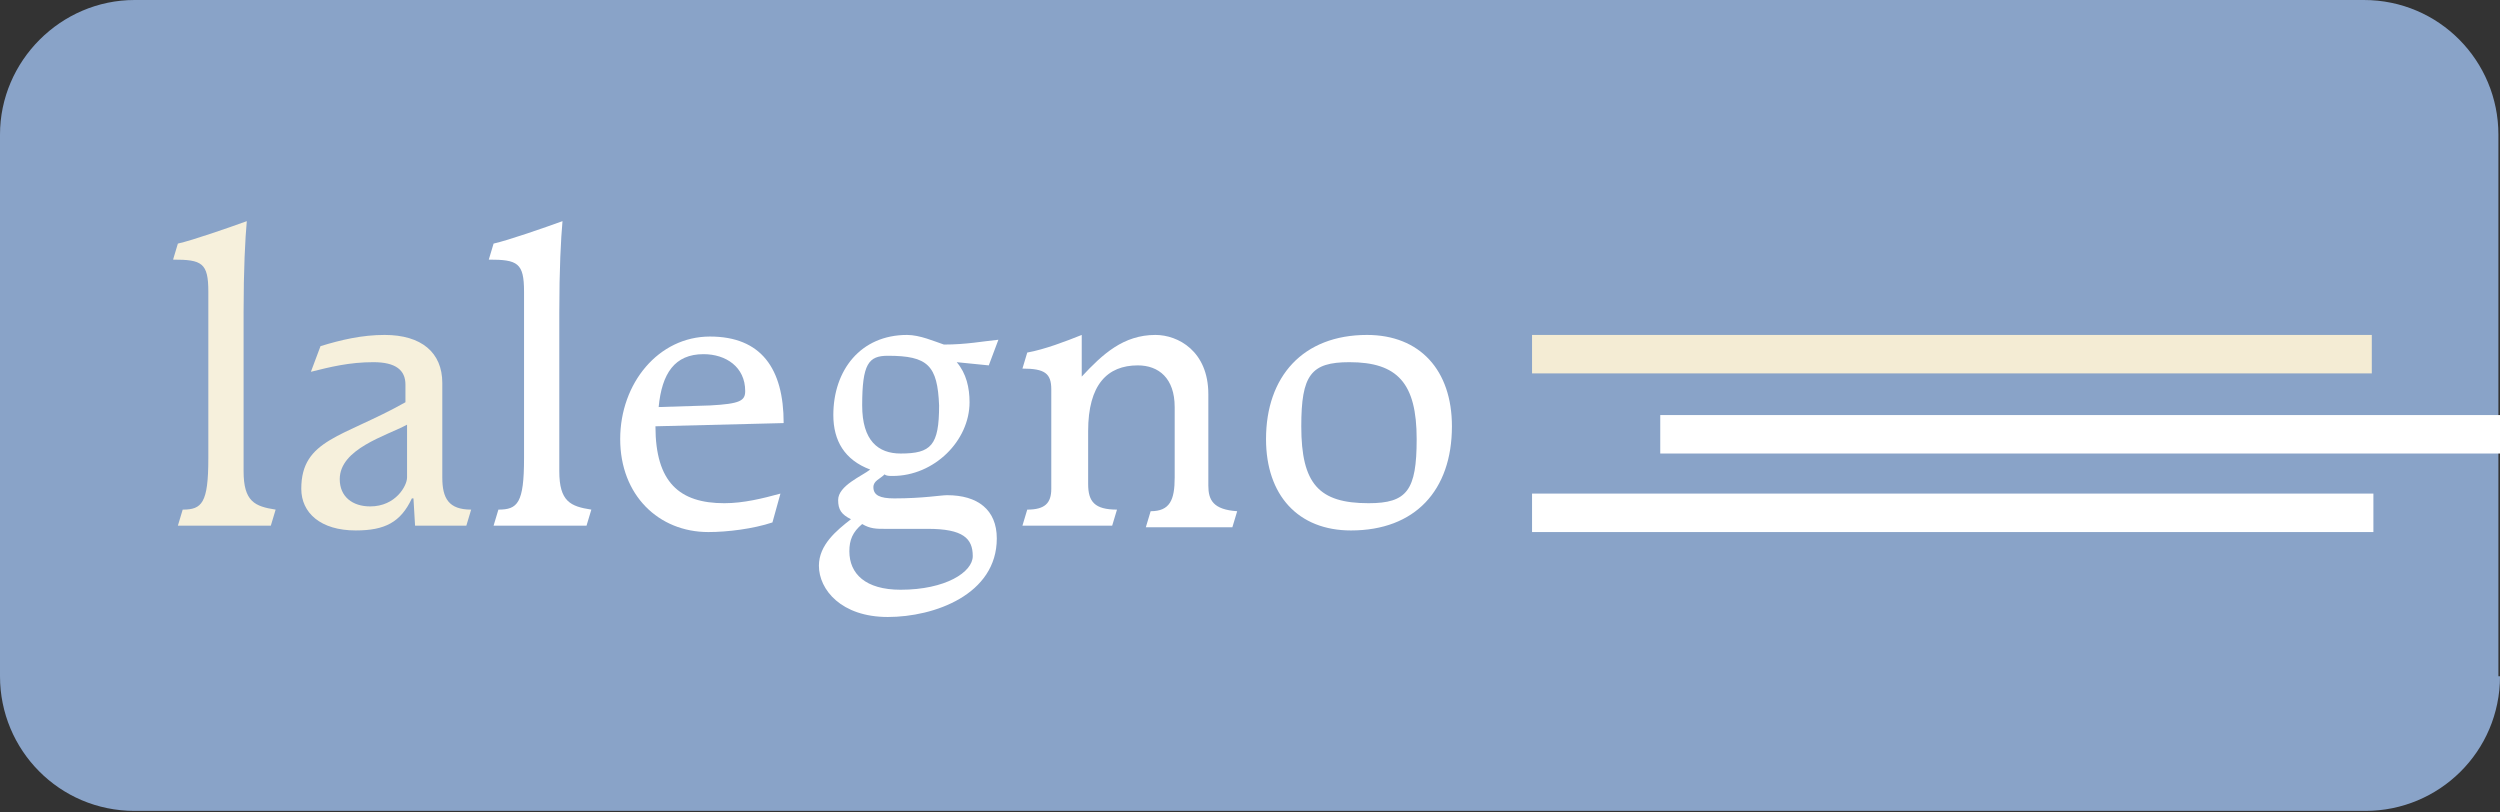 <?xml version="1.0" encoding="UTF-8"?>
<!-- Generator: Adobe Illustrator 18.1.1, SVG Export Plug-In . SVG Version: 6.00 Build 0)  -->
<svg version="1.1" id="Layer_1" xmlns="http://www.w3.org/2000/svg" xmlns:xlink="http://www.w3.org/1999/xlink" x="0px" y="0px" viewBox="0 0 156 50.7" enable-background="new 0 0 156 50.7" xml:space="preserve">
<rect x="0" y="0" width="156" height="50.7" fill="#333333" stroke="none"/>
<g>
	<g>
		<defs>
			<rect id="SVGID_1_" x="0" y="0" width="156" height="50.7"/>
		</defs>
		<clipPath id="SVGID_2_">
			<use xlink:href="#SVGID_1_" overflow="visible"/>
		</clipPath>
		<path clip-path="url(#SVGID_2_)" fill="#89A3C8" d="M156,42.2c0,4.7-3.8,8.4-8.4,8.4H8.4c-4.7,0-8.4-3.8-8.4-8.4V8.4    C0,3.8,3.8,0,8.4,0h139.1c4.7,0,8.4,3.8,8.4,8.4V42.2z"/>
	</g>
	<rect x="103.6" y="25.9" fill="#FFFFFF" width="52.4" height="2.4"/>
	<path fill="#F6F0DC" d="M11.1,32.8l0.3-1c1.2,0,1.6-0.4,1.6-3.2V18.2c0-1.8-0.4-2-2.2-2l0.3-1c0.9-0.2,3.2-1,4.3-1.4   c-0.1,1.1-0.2,3-0.2,5.7v9.9c0,1.9,0.7,2.2,2,2.4l-0.3,1H11.1z"/>
	<path fill="#F6F0DC" d="M20,21.6c1.3-0.4,2.6-0.7,4-0.7c2.3,0,3.6,1.1,3.6,3v5.9c0,1.3,0.4,2,1.8,2l-0.3,1h-3.2l-0.1-1.7h-0.1   c-0.7,1.5-1.7,2-3.5,2c-2.2,0-3.4-1.1-3.4-2.6c0-3.1,2.6-3.2,6.5-5.4v-1.1c0-0.9-0.6-1.4-2-1.4c-1.5,0-2.7,0.3-3.9,0.6L20,21.6z    M25.4,26.5c-1.3,0.7-4.2,1.5-4.2,3.4c0,1.1,0.8,1.7,1.9,1.7c1.6,0,2.3-1.3,2.3-1.8V26.5z"/>
	<path fill="#FFFFFF" d="M30.8,32.8l0.3-1c1.2,0,1.6-0.4,1.6-3.2V18.2c0-1.8-0.4-2-2.2-2l0.3-1c0.9-0.2,3.2-1,4.3-1.4   c-0.1,1.1-0.2,3-0.2,5.7v9.9c0,1.9,0.7,2.2,2,2.4l-0.3,1H30.8z"/>
	<path fill="#FFFFFF" d="M48.2,32.6c-1.2,0.4-2.8,0.6-4,0.6c-3.1,0-5.5-2.3-5.5-5.8c0-3.5,2.4-6.4,5.6-6.4c3.2,0,4.6,2,4.6,5.4   l-8,0.2c0,3.5,1.5,4.8,4.3,4.8c1.2,0,2.4-0.3,3.5-0.6L48.2,32.6z M44.3,25.3c1.9-0.1,2.2-0.3,2.2-0.9c0-1.5-1.2-2.3-2.6-2.3   c-1.8,0-2.6,1.2-2.8,3.3L44.3,25.3z"/>
	<path fill="#FFFFFF" d="M59.7,22.6c0.6,0.7,0.8,1.6,0.8,2.5c0,2.4-2.2,4.6-4.8,4.6c-0.2,0-0.4,0-0.5-0.1c-0.3,0.3-0.7,0.4-0.7,0.8   c0,0.5,0.4,0.7,1.3,0.7c1.8,0,2.9-0.2,3.3-0.2c1.9,0,3.1,0.9,3.1,2.7c0,3.5-3.9,4.9-6.8,4.9c-2.9,0-4.3-1.7-4.3-3.2   c0-1.3,1.1-2.2,2-2.9c-0.6-0.3-0.8-0.6-0.8-1.2c0-0.9,1.5-1.5,2-1.9c-1.6-0.6-2.3-1.8-2.3-3.4c0-2.8,1.7-5,4.6-5   c0.8,0,1.7,0.4,2.3,0.6c1.4,0,2.4-0.2,3.4-0.3l-0.6,1.6L59.7,22.6z M56.2,36.8c2.8,0,4.5-1.1,4.5-2.1c0-1.1-0.6-1.7-2.8-1.7   c-1.3,0-2.1,0-2.7,0c-0.5,0-0.9,0-1.4-0.3c-0.6,0.5-0.8,1-0.8,1.7C53,35.8,54,36.8,56.2,36.8 M55.4,22.2c-1.2,0-1.6,0.5-1.6,3.1   c0,2.2,1,3,2.4,3c1.9,0,2.4-0.5,2.4-3C58.5,22.8,57.9,22.2,55.4,22.2"/>
	<path fill="#FFFFFF" d="M63.8,32.8l0.3-1c1.1,0,1.5-0.4,1.5-1.3v-6.2c0-1-0.4-1.3-1.8-1.3l0.3-1c1.1-0.2,2.4-0.7,3.4-1.1v2.6   c1.3-1.4,2.6-2.6,4.6-2.6c1.4,0,3.3,1,3.3,3.7v5.7c0,0.9,0.3,1.5,1.8,1.6l-0.3,1h-5.4l0.3-1c1.2,0,1.5-0.7,1.5-2.1v-4.4   c0-1.8-1-2.6-2.3-2.6c-1.9,0-3.1,1.2-3.1,4.1v3.3c0,1.1,0.4,1.6,1.8,1.6l-0.3,1H63.8z"/>
	<path fill="#FFFFFF" d="M85.3,20.9c3.3,0,5.3,2.2,5.3,5.7c0,4-2.3,6.5-6.3,6.5c-3.3,0-5.3-2.2-5.3-5.7C79,23.5,81.3,20.9,85.3,20.9    M85.4,31.4c2.4,0,3-0.8,3-4c0-3.5-1.2-4.8-4.2-4.8c-2.4,0-3,0.8-3,4C81.2,30.2,82.3,31.4,85.4,31.4"/>
	<rect x="95.6" y="20.9" fill="#F4ECD4" width="52.4" height="2.4"/>
	<rect x="95.6" y="30.8" fill="#FFFFFF" width="52.5" height="2.4"/>
	<rect x="0" y="0" fill="none" width="156" height="50.7"/>
</g>
</svg>